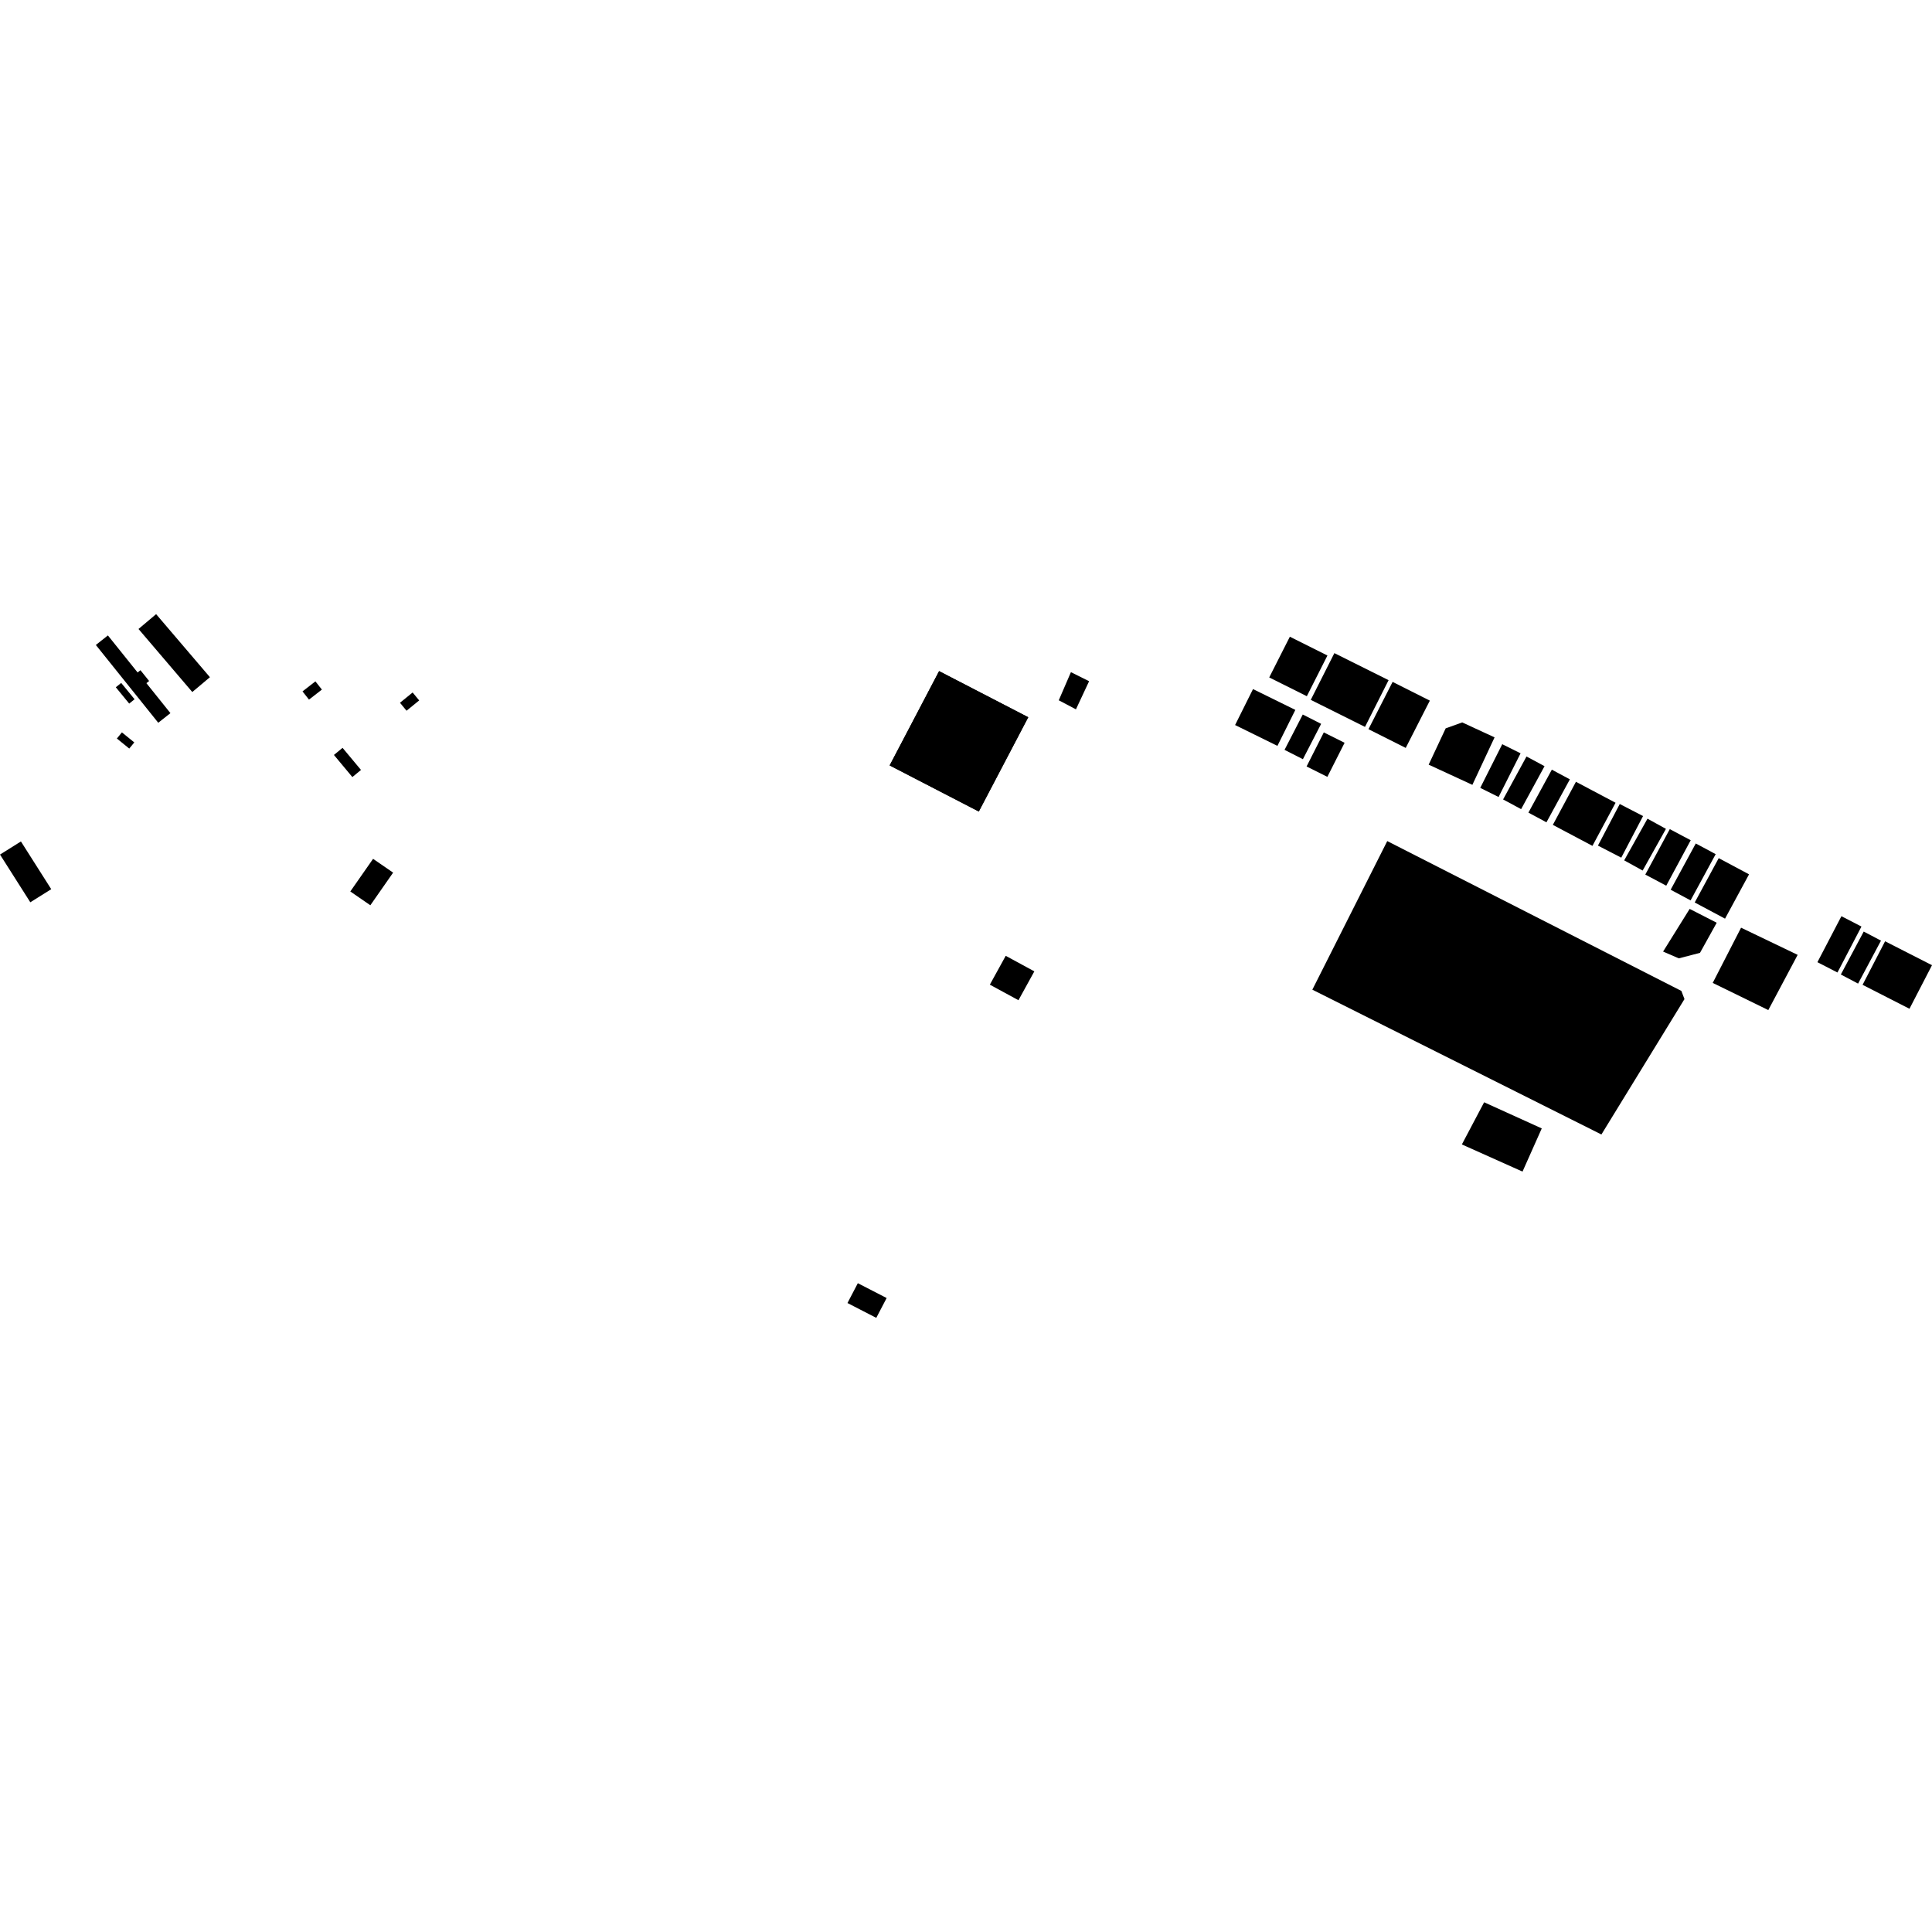<?xml version="1.0" encoding="utf-8" standalone="no"?>
<!DOCTYPE svg PUBLIC "-//W3C//DTD SVG 1.1//EN"
  "http://www.w3.org/Graphics/SVG/1.1/DTD/svg11.dtd">
<!-- Created with matplotlib (https://matplotlib.org/) -->
<svg height="288pt" version="1.1" viewBox="0 0 288 288" width="288pt" xmlns="http://www.w3.org/2000/svg" xmlns:xlink="http://www.w3.org/1999/xlink">
 <defs>
  <style type="text/css">
*{stroke-linecap:butt;stroke-linejoin:round;}
  </style>
 </defs>
 <g id="figure_1">
  <g id="patch_1">
   <path d="M 0 288 
L 288 288 
L 288 0 
L 0 0 
z
" style="fill:none;opacity:0;"/>
  </g>
  <g id="axes_1">
   <g id="PatchCollection_1">
    <path clip-path="url(#p89aa498fde)" d="M 219.485 116.995 
L 212.969 113.987 
L 215.504 108.575 
L 217.972 107.689 
L 221.207 109.185 
L 222.794 109.917 
L 219.485 116.995 
"/>
    <path clip-path="url(#p89aa498fde)" d="M 241.454 119.852 
L 244.928 121.649 
L 241.679 127.851 
L 238.202 126.053 
L 241.454 119.852 
"/>
    <path clip-path="url(#p89aa498fde)" d="M 252.786 125.736 
L 255.755 127.327 
L 252.011 134.22 
L 249.042 132.63 
L 252.786 125.736 
"/>
    <path clip-path="url(#p89aa498fde)" d="M 248.913 123.595 
L 252.031 125.253 
L 249.049 130.793 
L 248.385 132.029 
L 245.262 130.371 
L 248.913 123.595 
"/>
    <path clip-path="url(#p89aa498fde)" d="M 281.007 140.315 
L 288 143.882 
L 284.641 150.376 
L 277.651 146.806 
L 281.007 140.315 
"/>
    <path clip-path="url(#p89aa498fde)" d="M 256.207 127.922 
L 260.726 130.337 
L 257.148 136.943 
L 252.629 134.531 
L 256.207 127.922 
"/>
    <path clip-path="url(#p89aa498fde)" d="M 277.822 138.866 
L 280.397 140.219 
L 276.982 146.624 
L 274.41 145.269 
L 277.822 138.866 
"/>
    <path clip-path="url(#p89aa498fde)" d="M 234.924 116.539 
L 240.83 119.667 
L 237.382 126.092 
L 231.478 122.964 
L 234.924 116.539 
"/>
    <path clip-path="url(#p89aa498fde)" d="M 231.329 114.733 
L 234.017 116.178 
L 230.526 122.581 
L 227.838 121.136 
L 231.329 114.733 
"/>
    <path clip-path="url(#p89aa498fde)" d="M 274.497 136.577 
L 277.485 138.118 
L 273.907 144.97 
L 270.919 143.432 
L 274.497 136.577 
"/>
    <path clip-path="url(#p89aa498fde)" d="M 207.592 101.649 
L 213.144 104.441 
L 209.549 111.491 
L 203.996 108.699 
L 207.592 101.649 
"/>
    <path clip-path="url(#p89aa498fde)" d="M 227.554 112.768 
L 230.242 114.213 
L 226.751 120.616 
L 224.064 119.17 
L 227.554 112.768 
"/>
    <path clip-path="url(#p89aa498fde)" d="M 223.937 110.937 
L 226.67 112.296 
L 223.392 118.807 
L 220.657 117.448 
L 223.937 110.937 
"/>
    <path clip-path="url(#p89aa498fde)" d="M 198.913 97.36 
L 206.996 101.391 
L 203.477 108.358 
L 195.394 104.327 
L 198.913 97.36 
"/>
    <path clip-path="url(#p89aa498fde)" d="M 186.784 102.721 
L 193.095 105.824 
L 190.422 111.186 
L 184.114 108.08 
L 186.784 102.721 
"/>
    <path clip-path="url(#p89aa498fde)" d="M 191.484 111.781 
L 194.201 106.512 
L 196.94 107.904 
L 194.222 113.173 
L 191.484 111.781 
"/>
    <path clip-path="url(#p89aa498fde)" d="M 194.769 114.257 
L 197.338 109.18 
L 200.436 110.726 
L 197.867 115.803 
L 194.769 114.257 
"/>
    <path clip-path="url(#p89aa498fde)" d="M 192.276 94.916 
L 197.879 97.717 
L 194.807 103.785 
L 189.201 100.983 
L 192.276 94.916 
"/>
    <path clip-path="url(#p89aa498fde)" d="M 242.114 128.253 
L 245.588 122.041 
L 248.34 123.558 
L 244.867 129.771 
L 242.114 128.253 
"/>
    <path clip-path="url(#p89aa498fde)" d="M 132.62 114.102 
L 139.99 100.044 
L 153.278 106.918 
L 145.908 120.973 
L 132.62 114.102 
"/>
    <path clip-path="url(#p89aa498fde)" d="M 139.99 100.044 
L 132.62 114.102 
L 145.908 120.973 
L 153.278 106.918 
L 139.99 100.044 
"/>
    <path clip-path="url(#p89aa498fde)" d="M 259.538 138.29 
L 267.975 142.339 
L 263.598 150.569 
L 255.313 146.521 
L 259.538 138.29 
"/>
    <path clip-path="url(#p89aa498fde)" d="M 206.795 125.379 
L 195.63 147.529 
L 238.719 169.116 
L 251.102 148.933 
L 250.64 147.716 
L 206.795 125.379 
"/>
    <path clip-path="url(#p89aa498fde)" d="M 229.827 168.211 
L 226.96 174.648 
L 217.919 170.599 
L 221.238 164.314 
L 229.827 168.211 
"/>
    <path clip-path="url(#p89aa498fde)" d="M 159.64 100.199 
L 157.828 104.391 
L 160.389 105.739 
L 162.35 101.549 
L 159.64 100.199 
"/>
    <path clip-path="url(#p89aa498fde)" d="M 55.614 128.025 
L 58.602 130.081 
L 55.208 134.946 
L 52.22 132.889 
L 55.614 128.025 
"/>
    <path clip-path="url(#p89aa498fde)" d="M -0 127.388 
L 3.12 125.435 
L 7.638 132.549 
L 4.519 134.502 
L -0 127.388 
"/>
    <path clip-path="url(#p89aa498fde)" d="M 251.875 135.488 
L 255.906 137.551 
L 253.416 142.039 
L 250.252 142.86 
L 247.915 141.848 
L 251.875 135.488 
"/>
    <path clip-path="url(#p89aa498fde)" d="M 126.331 194.24 
L 127.875 191.284 
L 132.169 193.495 
L 130.625 196.451 
L 126.331 194.24 
"/>
    <path clip-path="url(#p89aa498fde)" d="M 147.554 146.783 
L 149.922 142.482 
L 154.188 144.799 
L 151.82 149.1 
L 147.554 146.783 
"/>
    <path clip-path="url(#p89aa498fde)" d="M 18.173 109.174 
L 20.02 110.672 
L 19.267 111.587 
L 17.422 110.089 
L 18.173 109.174 
"/>
    <path clip-path="url(#p89aa498fde)" d="M 21.824 101.839 
L 25.406 106.306 
L 23.59 107.74 
L 14.287 96.144 
L 16.084 94.722 
L 20.513 100.244 
L 20.938 99.907 
L 22.229 101.516 
L 21.824 101.839 
"/>
    <path clip-path="url(#p89aa498fde)" d="M 62.487 104.412 
L 60.601 105.947 
L 59.624 104.759 
L 61.51 103.228 
L 62.487 104.412 
"/>
    <path clip-path="url(#p89aa498fde)" d="M 51.065 111.48 
L 53.813 114.773 
L 52.526 115.836 
L 49.777 112.54 
L 51.065 111.48 
"/>
    <path clip-path="url(#p89aa498fde)" d="M 47.983 102.795 
L 46.06 104.29 
L 45.095 103.066 
L 47.017 101.571 
L 47.983 102.795 
"/>
    <path clip-path="url(#p89aa498fde)" d="M 18.065 101.801 
L 20.061 104.236 
L 19.26 104.884 
L 17.264 102.45 
L 18.065 101.801 
"/>
    <path clip-path="url(#p89aa498fde)" d="M 23.272 91.549 
L 31.293 100.949 
L 28.665 103.159 
L 20.647 93.761 
L 23.272 91.549 
"/>
   </g>
  </g>
 </g>
 <defs>
  <clipPath id="p89aa498fde">
   <rect height="104.902" width="288" x="0" y="91.549"/>
  </clipPath>
 </defs>
</svg>
